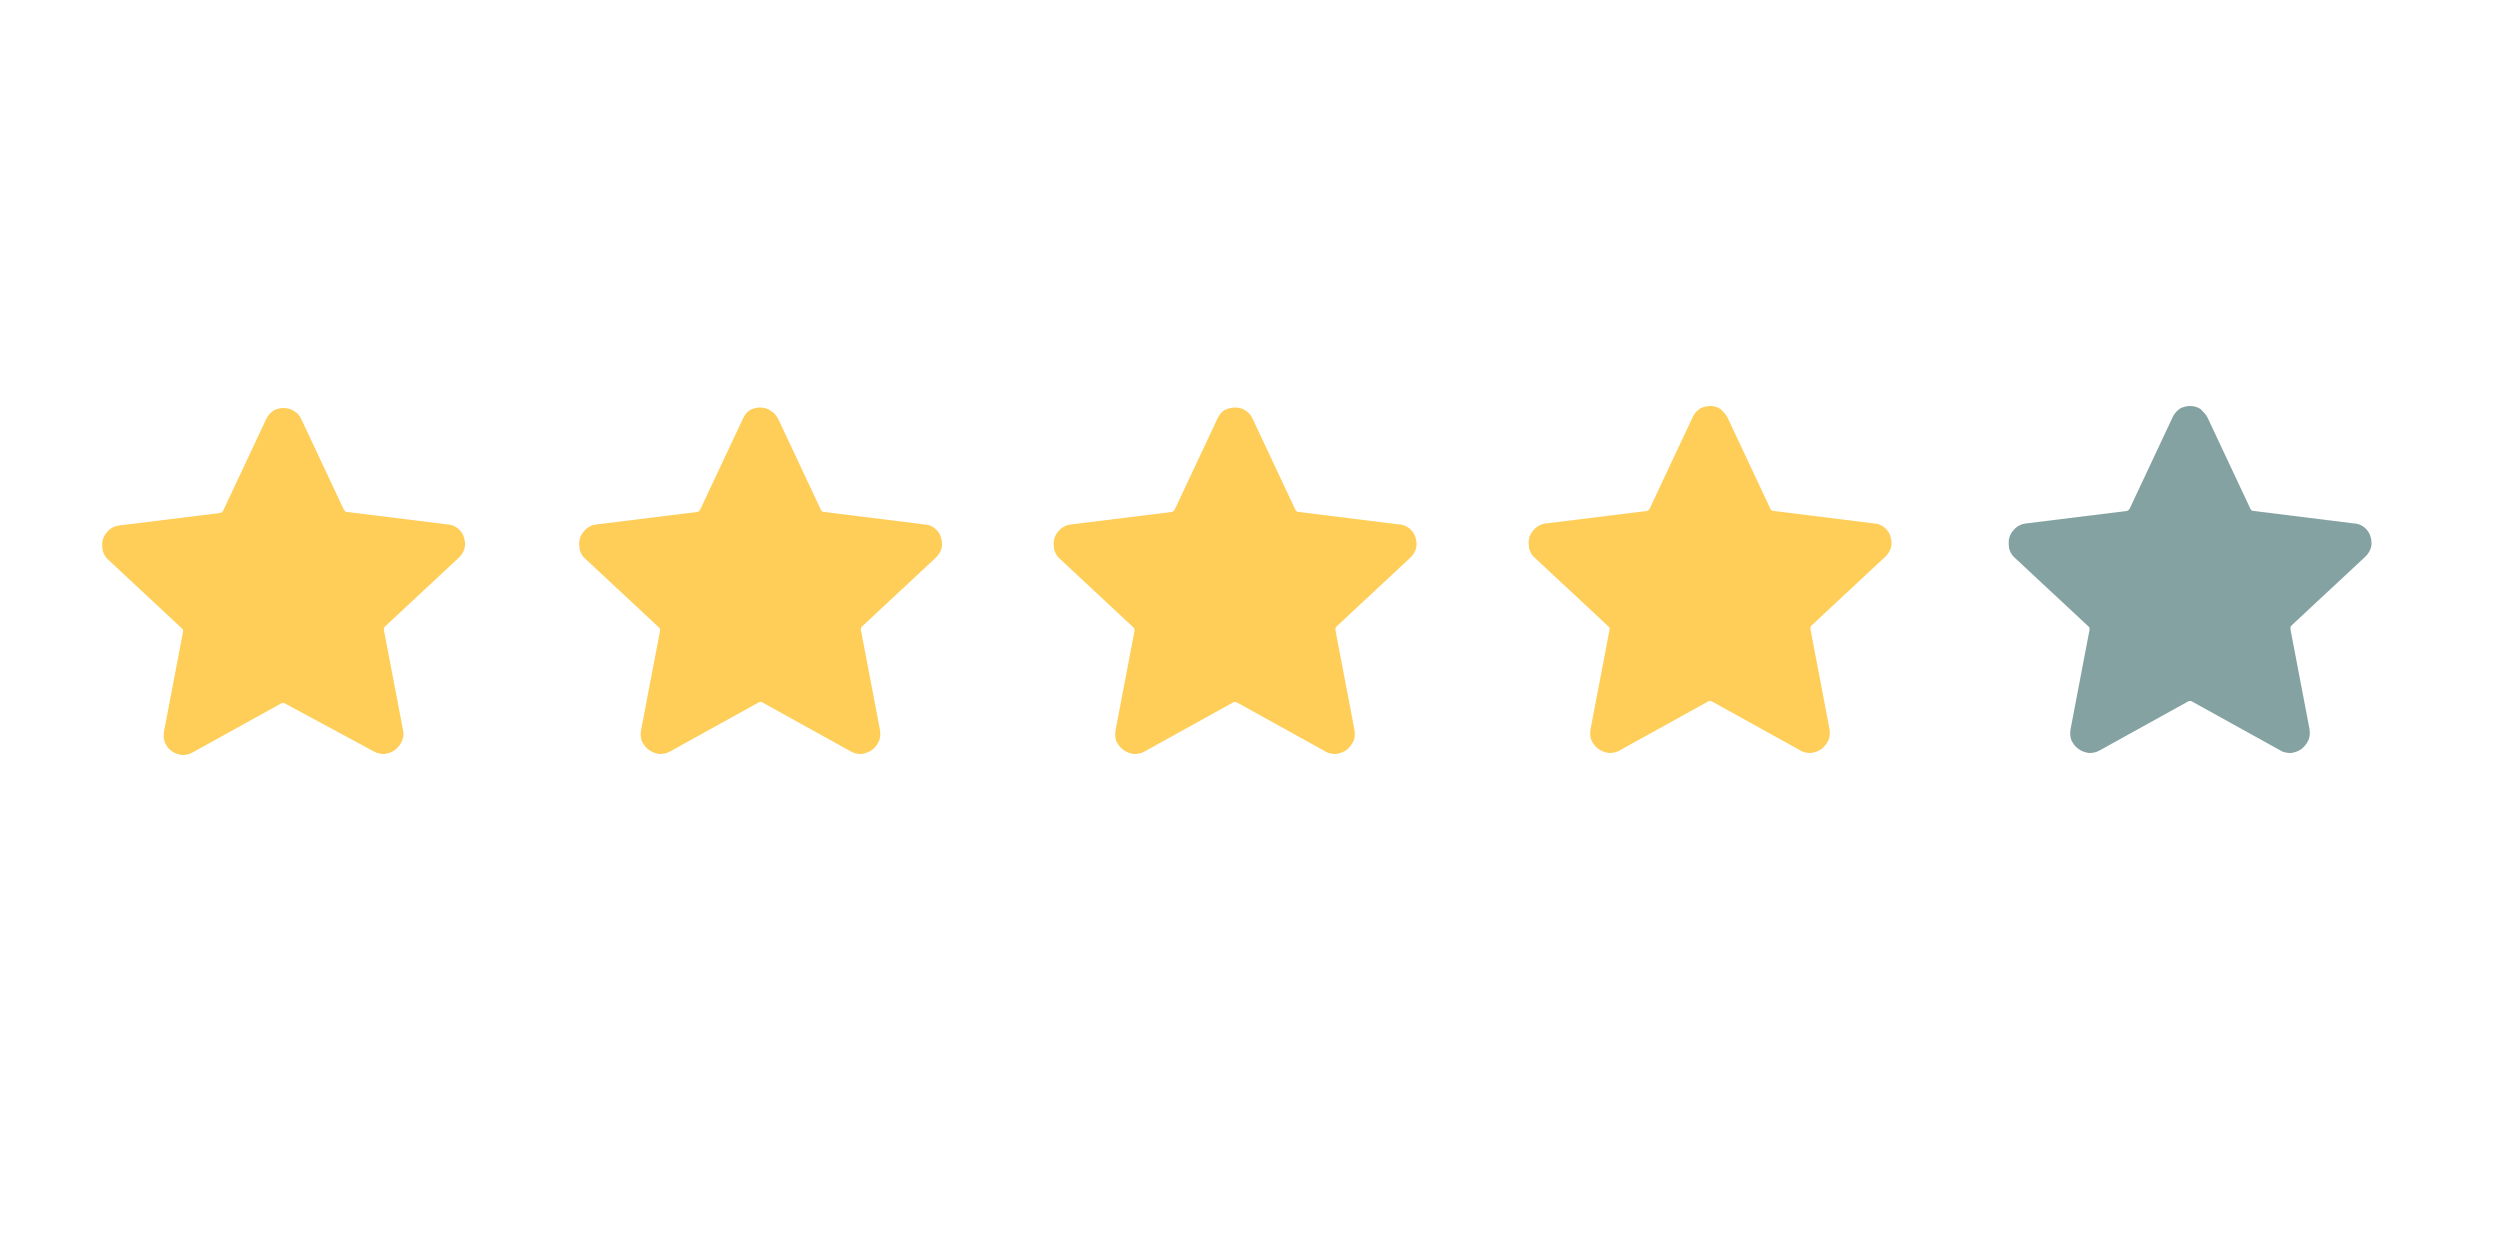 <?xml version="1.0" encoding="utf-8"?>
<!-- Generator: Adobe Illustrator 27.8.1, SVG Export Plug-In . SVG Version: 6.00 Build 0)  -->
<svg version="1.1" id="Capa_1" xmlns="http://www.w3.org/2000/svg" xmlns:xlink="http://www.w3.org/1999/xlink" x="0px" y="0px"
	 viewBox="0 0 500 250" style="enable-background:new 0 0 500 250;" xml:space="preserve">
<style type="text/css">
	.st0{fill:#FECE58;}
	.st1{fill:#85A2A2;}
</style>
<g>
	<path class="st0" d="M60.2,83.7l8.6,18.3c0.1,0.1,0.2,0.2,0.3,0.3c0.1,0.1,0.2,0.1,0.4,0.1l20.1,2.5l0.2,0c0.7,0.1,1.3,0.4,1.8,0.8
		c0.6,0.5,1,1.1,1.2,1.8c0.2,0.7,0.3,1.5,0.1,2.2c-0.2,0.7-0.6,1.3-1.1,1.8l-14.8,13.8c-0.1,0.1-0.2,0.2-0.2,0.4
		c0,0.1-0.1,0.3,0,0.4l3.8,19.9c0.2,0.8,0.1,1.5-0.2,2.2l-0.1,0.2c-0.3,0.6-0.7,1.1-1.3,1.6c-0.6,0.4-1.3,0.7-2.1,0.8
		c-0.7,0-1.4-0.1-2.1-0.5L57,140.7c-0.1-0.1-0.3-0.1-0.4-0.1s-0.3,0-0.4,0.1l-17.7,9.8c-0.7,0.4-1.4,0.5-2.1,0.5
		c-0.7-0.1-1.4-0.3-2.1-0.8c-0.6-0.4-1.1-1.1-1.3-1.7c-0.3-0.7-0.3-1.4-0.2-2.2l3.8-19.9c0-0.2,0-0.3,0-0.4c0-0.1-0.1-0.2-0.2-0.3
		l-14.8-13.8c-0.6-0.5-0.9-1.2-1.1-1.9l0-0.2c-0.1-0.7-0.1-1.4,0.1-2c0.2-0.7,0.7-1.3,1.2-1.8c0.6-0.5,1.2-0.8,2-0.9l20.2-2.5
		c0.1,0,0.2-0.1,0.3-0.1c0.1-0.1,0.2-0.2,0.3-0.3l8.6-18.3c0.3-0.7,0.8-1.3,1.4-1.7l0.1-0.1c0.6-0.3,1.3-0.5,2-0.5
		c0.8,0,1.5,0.2,2.1,0.6l0.1,0.1C59.4,82.5,59.9,83.1,60.2,83.7L60.2,83.7z"/>
</g>
<g>
	<path class="st0" d="M155.6,83.7l8.6,18.3c0.1,0.1,0.1,0.2,0.3,0.3c0.1,0.1,0.2,0.1,0.4,0.1l20.1,2.5l0.2,0
		c0.7,0.1,1.3,0.4,1.8,0.8c0.6,0.5,1,1.1,1.2,1.8c0.2,0.7,0.3,1.5,0.1,2.2c-0.2,0.7-0.6,1.3-1.1,1.8l-14.8,13.8
		c-0.1,0.1-0.2,0.2-0.2,0.4c0,0.1-0.1,0.3,0,0.4l3.8,19.9c0.1,0.8,0.1,1.5-0.2,2.2l-0.1,0.2c-0.3,0.6-0.7,1.1-1.3,1.6
		c-0.6,0.4-1.3,0.7-2.1,0.8c-0.7,0-1.4-0.1-2.1-0.5l-17.7-9.8c-0.1-0.1-0.3-0.1-0.4-0.1s-0.3,0-0.4,0.1l-17.7,9.8
		c-0.7,0.4-1.4,0.5-2.1,0.5c-0.7-0.1-1.4-0.3-2.1-0.8s-1.1-1.1-1.4-1.7c-0.3-0.7-0.3-1.4-0.2-2.2l3.8-19.9c0-0.2,0-0.3,0-0.4
		c-0.1-0.1-0.1-0.2-0.2-0.3l-14.8-13.8c-0.6-0.5-0.9-1.2-1.1-1.9l0-0.2c-0.1-0.7-0.1-1.4,0.1-2c0.2-0.7,0.7-1.3,1.2-1.8
		c0.6-0.5,1.2-0.8,2-0.9l20.2-2.5c0.1,0,0.2-0.1,0.3-0.1c0.1-0.1,0.2-0.2,0.3-0.3l8.6-18.3c0.3-0.7,0.8-1.3,1.4-1.7L150,82
		c0.6-0.3,1.3-0.5,2-0.5c0.8,0,1.5,0.2,2.1,0.6l0.1,0.1C154.8,82.5,155.2,83.1,155.6,83.7L155.6,83.7z"/>
</g>
<g>
	<path class="st0" d="M250.5,83.7l8.6,18.3c0.1,0.1,0.1,0.2,0.3,0.3c0.1,0.1,0.2,0.1,0.4,0.1l20.1,2.5l0.2,0
		c0.7,0.1,1.3,0.4,1.8,0.8c0.6,0.5,1,1.1,1.2,1.8c0.2,0.7,0.3,1.5,0.1,2.2c-0.2,0.7-0.6,1.3-1.1,1.8l-14.8,13.8
		c-0.1,0.1-0.2,0.2-0.2,0.4s0,0.3,0,0.4l3.8,19.9c0.1,0.8,0.1,1.5-0.2,2.2l-0.1,0.2c-0.3,0.6-0.7,1.1-1.3,1.6
		c-0.6,0.4-1.3,0.7-2.1,0.8c-0.7,0-1.5-0.1-2.1-0.5l-17.7-9.8c-0.1-0.1-0.3-0.1-0.4-0.1s-0.3,0-0.4,0.1l-17.7,9.8
		c-0.7,0.4-1.4,0.5-2.1,0.5c-0.7-0.1-1.4-0.3-2.1-0.8s-1.1-1.1-1.4-1.7c-0.3-0.7-0.3-1.4-0.2-2.2l3.8-19.9c0-0.2,0-0.3,0-0.4
		c-0.1-0.1-0.1-0.2-0.2-0.3l-14.8-13.8c-0.6-0.5-0.9-1.2-1.1-1.9l0-0.2c-0.1-0.7-0.1-1.4,0.1-2c0.2-0.7,0.7-1.3,1.2-1.8
		c0.6-0.5,1.2-0.8,2-0.9l20.2-2.5c0.1,0,0.2-0.1,0.3-0.1c0.1-0.1,0.2-0.2,0.3-0.3l8.6-18.3c0.3-0.7,0.8-1.3,1.4-1.7L245,82
		c0.6-0.3,1.3-0.5,2-0.5c0.8,0,1.5,0.2,2.1,0.6l0.1,0.1C249.8,82.5,250.2,83.1,250.5,83.7L250.5,83.7z"/>
</g>
<g>
	<path class="st0" d="M345.5,83.5l8.6,18.3c0.1,0.1,0.1,0.2,0.3,0.3c0.1,0.1,0.2,0.1,0.4,0.1l20.1,2.5l0.2,0
		c0.7,0.1,1.3,0.4,1.8,0.8c0.6,0.5,1,1.1,1.2,1.8c0.2,0.7,0.3,1.5,0.1,2.2c-0.2,0.7-0.6,1.3-1.1,1.8l-14.8,13.8
		c-0.1,0.1-0.2,0.2-0.2,0.4s0,0.3,0,0.4l3.8,19.9c0.1,0.8,0.1,1.5-0.2,2.2l-0.1,0.2c-0.3,0.6-0.7,1.1-1.3,1.6
		c-0.6,0.4-1.3,0.7-2.1,0.8c-0.7,0-1.5-0.1-2.1-0.5l-17.7-9.8c-0.1-0.1-0.3-0.1-0.4-0.1s-0.3,0-0.4,0.1l-17.7,9.8
		c-0.7,0.4-1.4,0.5-2.1,0.5c-0.7-0.1-1.4-0.3-2.1-0.8s-1.1-1.1-1.4-1.7c-0.3-0.7-0.3-1.4-0.2-2.2l3.8-19.9c0-0.2,0-0.3,0-0.4
		c0-0.1-0.1-0.2-0.2-0.3l-14.8-13.8c-0.6-0.5-0.9-1.2-1.1-1.9l0-0.2c-0.1-0.7-0.1-1.4,0.1-2c0.2-0.7,0.7-1.3,1.2-1.8
		c0.6-0.5,1.2-0.8,2-0.9l20.2-2.5c0.1,0,0.2-0.1,0.3-0.1c0.1-0.1,0.2-0.2,0.3-0.3l8.6-18.3c0.3-0.7,0.8-1.3,1.4-1.7l0.1-0.1
		c0.6-0.3,1.3-0.5,2-0.5c0.8,0,1.5,0.2,2.1,0.6l0.1,0.1C344.7,82.4,345.2,82.9,345.5,83.5L345.5,83.5z"/>
</g>
<g>
	<path class="st1" d="M441.5,83.5l8.6,18.3c0.1,0.1,0.1,0.2,0.3,0.3c0.1,0.1,0.2,0.1,0.4,0.1l20.1,2.5l0.2,0
		c0.7,0.1,1.3,0.4,1.8,0.8c0.6,0.5,1,1.1,1.2,1.8c0.2,0.7,0.3,1.5,0.1,2.2c-0.2,0.7-0.6,1.3-1.1,1.8l-14.8,13.8
		c-0.1,0.1-0.2,0.2-0.2,0.4s0,0.3,0,0.4l3.8,19.9c0.1,0.8,0.1,1.5-0.2,2.2l-0.1,0.2c-0.3,0.6-0.7,1.1-1.3,1.6
		c-0.6,0.4-1.3,0.7-2.1,0.8c-0.7,0-1.5-0.1-2.1-0.5l-17.7-9.8c-0.1-0.1-0.3-0.1-0.4-0.1s-0.3,0-0.4,0.1l-17.7,9.8
		c-0.7,0.4-1.4,0.5-2.1,0.5c-0.7-0.1-1.4-0.3-2.1-0.8s-1.1-1.1-1.4-1.7c-0.3-0.7-0.3-1.4-0.2-2.2l3.8-19.9c0-0.2,0-0.3,0-0.4
		c0-0.1-0.1-0.2-0.2-0.3l-14.8-13.8c-0.6-0.5-0.9-1.2-1.1-1.9l0-0.2c-0.1-0.7-0.1-1.4,0.1-2c0.2-0.7,0.7-1.3,1.2-1.8
		c0.6-0.5,1.2-0.8,2-0.9l20.2-2.5c0.1,0,0.2-0.1,0.3-0.1c0.1-0.1,0.2-0.2,0.3-0.3l8.6-18.3c0.3-0.7,0.8-1.3,1.4-1.7l0.1-0.1
		c0.6-0.3,1.3-0.5,2-0.5c0.8,0,1.5,0.2,2.1,0.6l0.1,0.1C440.7,82.4,441.2,82.9,441.5,83.5L441.5,83.5z"/>
</g>
</svg>
